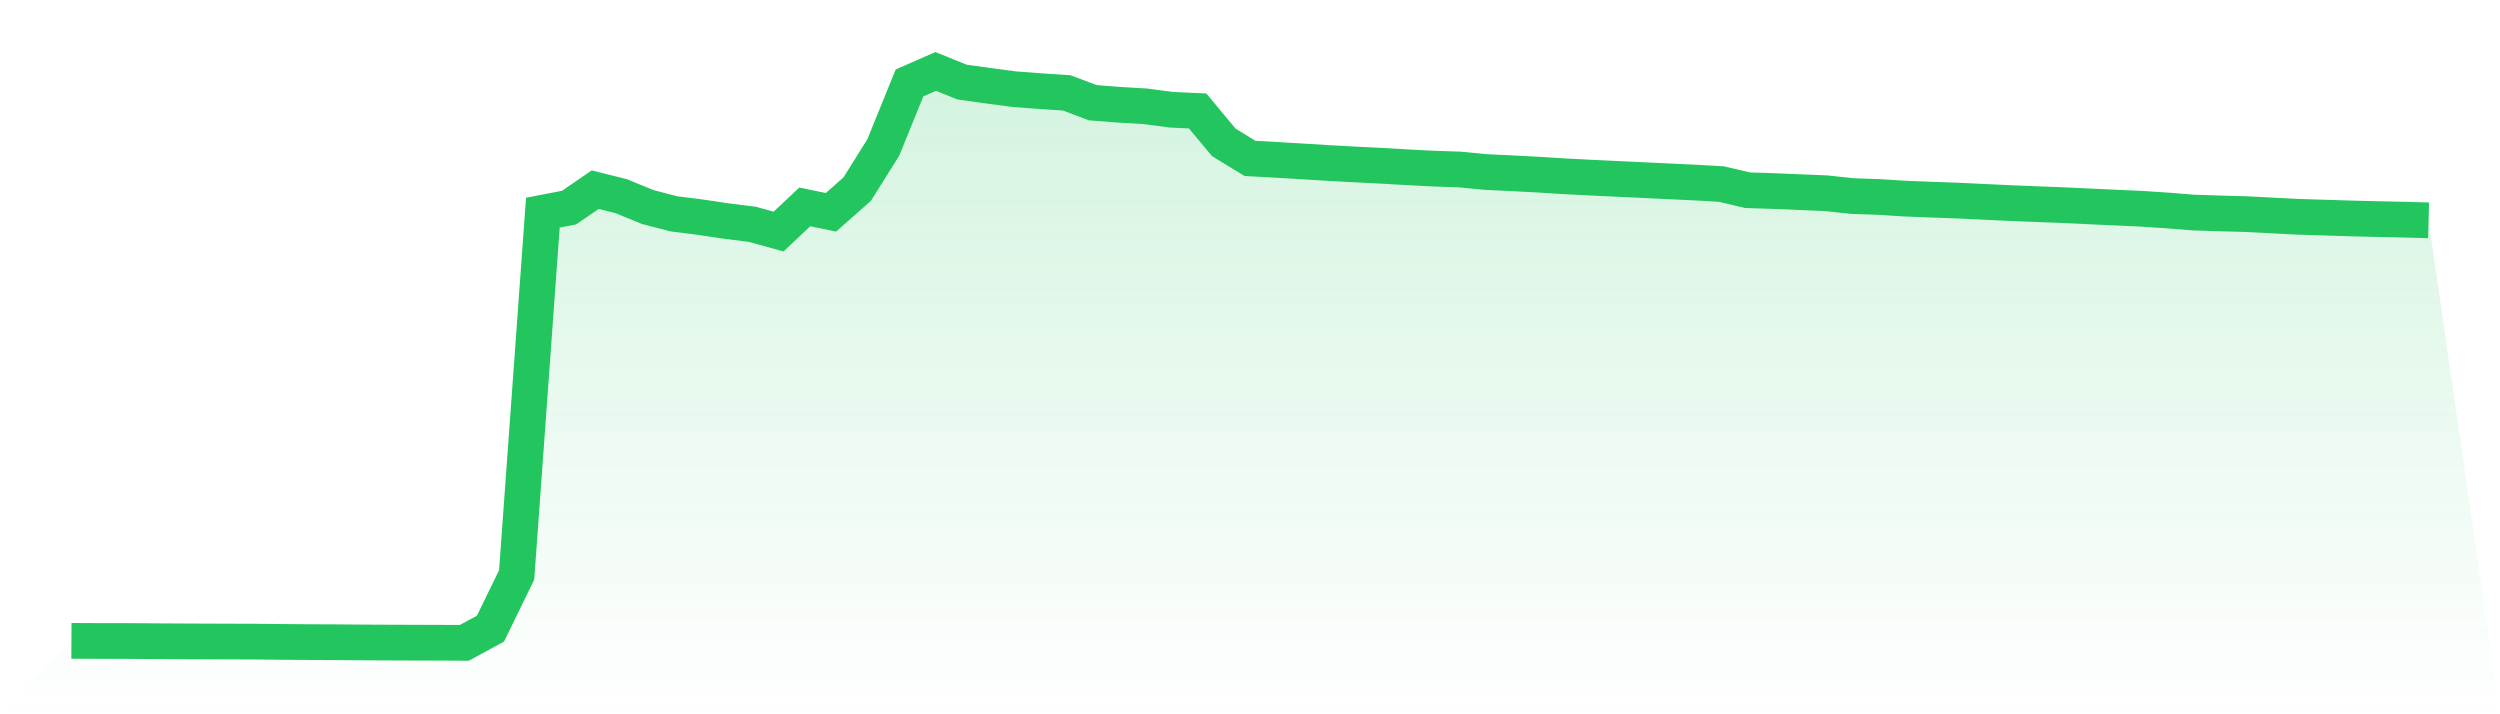 <svg viewBox="0 0 140 40" xmlns="http://www.w3.org/2000/svg">
<defs>
<linearGradient id="gradient" x1="0" x2="0" y1="0" y2="1">
<stop offset="0%" stop-color="#22c55e" stop-opacity="0.2"/>
<stop offset="100%" stop-color="#22c55e" stop-opacity="0"/>
</linearGradient>
</defs>
<path d="M4,35.888 L4,35.888 L5.467,35.895 L6.933,35.896 L8.4,35.905 L9.867,35.914 L11.333,35.921 L12.8,35.926 L14.267,35.931 L15.733,35.946 L17.2,35.958 L18.667,35.964 L20.133,35.976 L21.6,35.983 L23.067,35.989 L24.533,35.993 L26,36 L27.467,35.203 L28.933,32.193 L30.4,11.91 L31.867,11.626 L33.333,10.621 L34.8,10.99 L36.267,11.593 L37.733,11.974 L39.2,12.159 L40.667,12.378 L42.133,12.562 L43.6,12.968 L45.067,11.586 L46.533,11.888 L48,10.595 L49.467,8.253 L50.933,4.642 L52.4,4 L53.867,4.594 L55.333,4.8 L56.8,4.994 L58.267,5.105 L59.733,5.201 L61.2,5.753 L62.667,5.866 L64.133,5.953 L65.6,6.146 L67.067,6.213 L68.533,7.973 L70,8.871 L71.467,8.951 L72.933,9.038 L74.4,9.129 L75.867,9.208 L77.333,9.281 L78.8,9.367 L80.267,9.443 L81.733,9.491 L83.2,9.633 L84.667,9.703 L86.133,9.779 L87.6,9.872 L89.067,9.946 L90.533,10.016 L92,10.085 L93.467,10.155 L94.933,10.223 L96.4,10.307 L97.867,10.652 L99.333,10.699 L100.8,10.761 L102.267,10.821 L103.733,10.98 L105.2,11.029 L106.667,11.122 L108.133,11.179 L109.6,11.231 L111.067,11.301 L112.533,11.37 L114,11.43 L115.467,11.485 L116.933,11.554 L118.4,11.622 L119.867,11.687 L121.333,11.783 L122.8,11.901 L124.267,11.95 L125.733,11.989 L127.2,12.064 L128.667,12.139 L130.133,12.185 L131.6,12.231 L133.067,12.268 L134.533,12.298 L136,12.34 L140,40 L0,40 z" fill="url(#gradient)"/>
<path d="M4,35.888 L4,35.888 L5.467,35.895 L6.933,35.896 L8.4,35.905 L9.867,35.914 L11.333,35.921 L12.8,35.926 L14.267,35.931 L15.733,35.946 L17.2,35.958 L18.667,35.964 L20.133,35.976 L21.6,35.983 L23.067,35.989 L24.533,35.993 L26,36 L27.467,35.203 L28.933,32.193 L30.4,11.91 L31.867,11.626 L33.333,10.621 L34.8,10.99 L36.267,11.593 L37.733,11.974 L39.2,12.159 L40.667,12.378 L42.133,12.562 L43.6,12.968 L45.067,11.586 L46.533,11.888 L48,10.595 L49.467,8.253 L50.933,4.642 L52.4,4 L53.867,4.594 L55.333,4.8 L56.8,4.994 L58.267,5.105 L59.733,5.201 L61.2,5.753 L62.667,5.866 L64.133,5.953 L65.6,6.146 L67.067,6.213 L68.533,7.973 L70,8.871 L71.467,8.951 L72.933,9.038 L74.4,9.129 L75.867,9.208 L77.333,9.281 L78.8,9.367 L80.267,9.443 L81.733,9.491 L83.2,9.633 L84.667,9.703 L86.133,9.779 L87.6,9.872 L89.067,9.946 L90.533,10.016 L92,10.085 L93.467,10.155 L94.933,10.223 L96.4,10.307 L97.867,10.652 L99.333,10.699 L100.8,10.761 L102.267,10.821 L103.733,10.98 L105.2,11.029 L106.667,11.122 L108.133,11.179 L109.6,11.231 L111.067,11.301 L112.533,11.37 L114,11.43 L115.467,11.485 L116.933,11.554 L118.4,11.622 L119.867,11.687 L121.333,11.783 L122.8,11.901 L124.267,11.95 L125.733,11.989 L127.2,12.064 L128.667,12.139 L130.133,12.185 L131.6,12.231 L133.067,12.268 L134.533,12.298 L136,12.34" fill="none" stroke="#22c55e" stroke-width="2"/>
</svg>